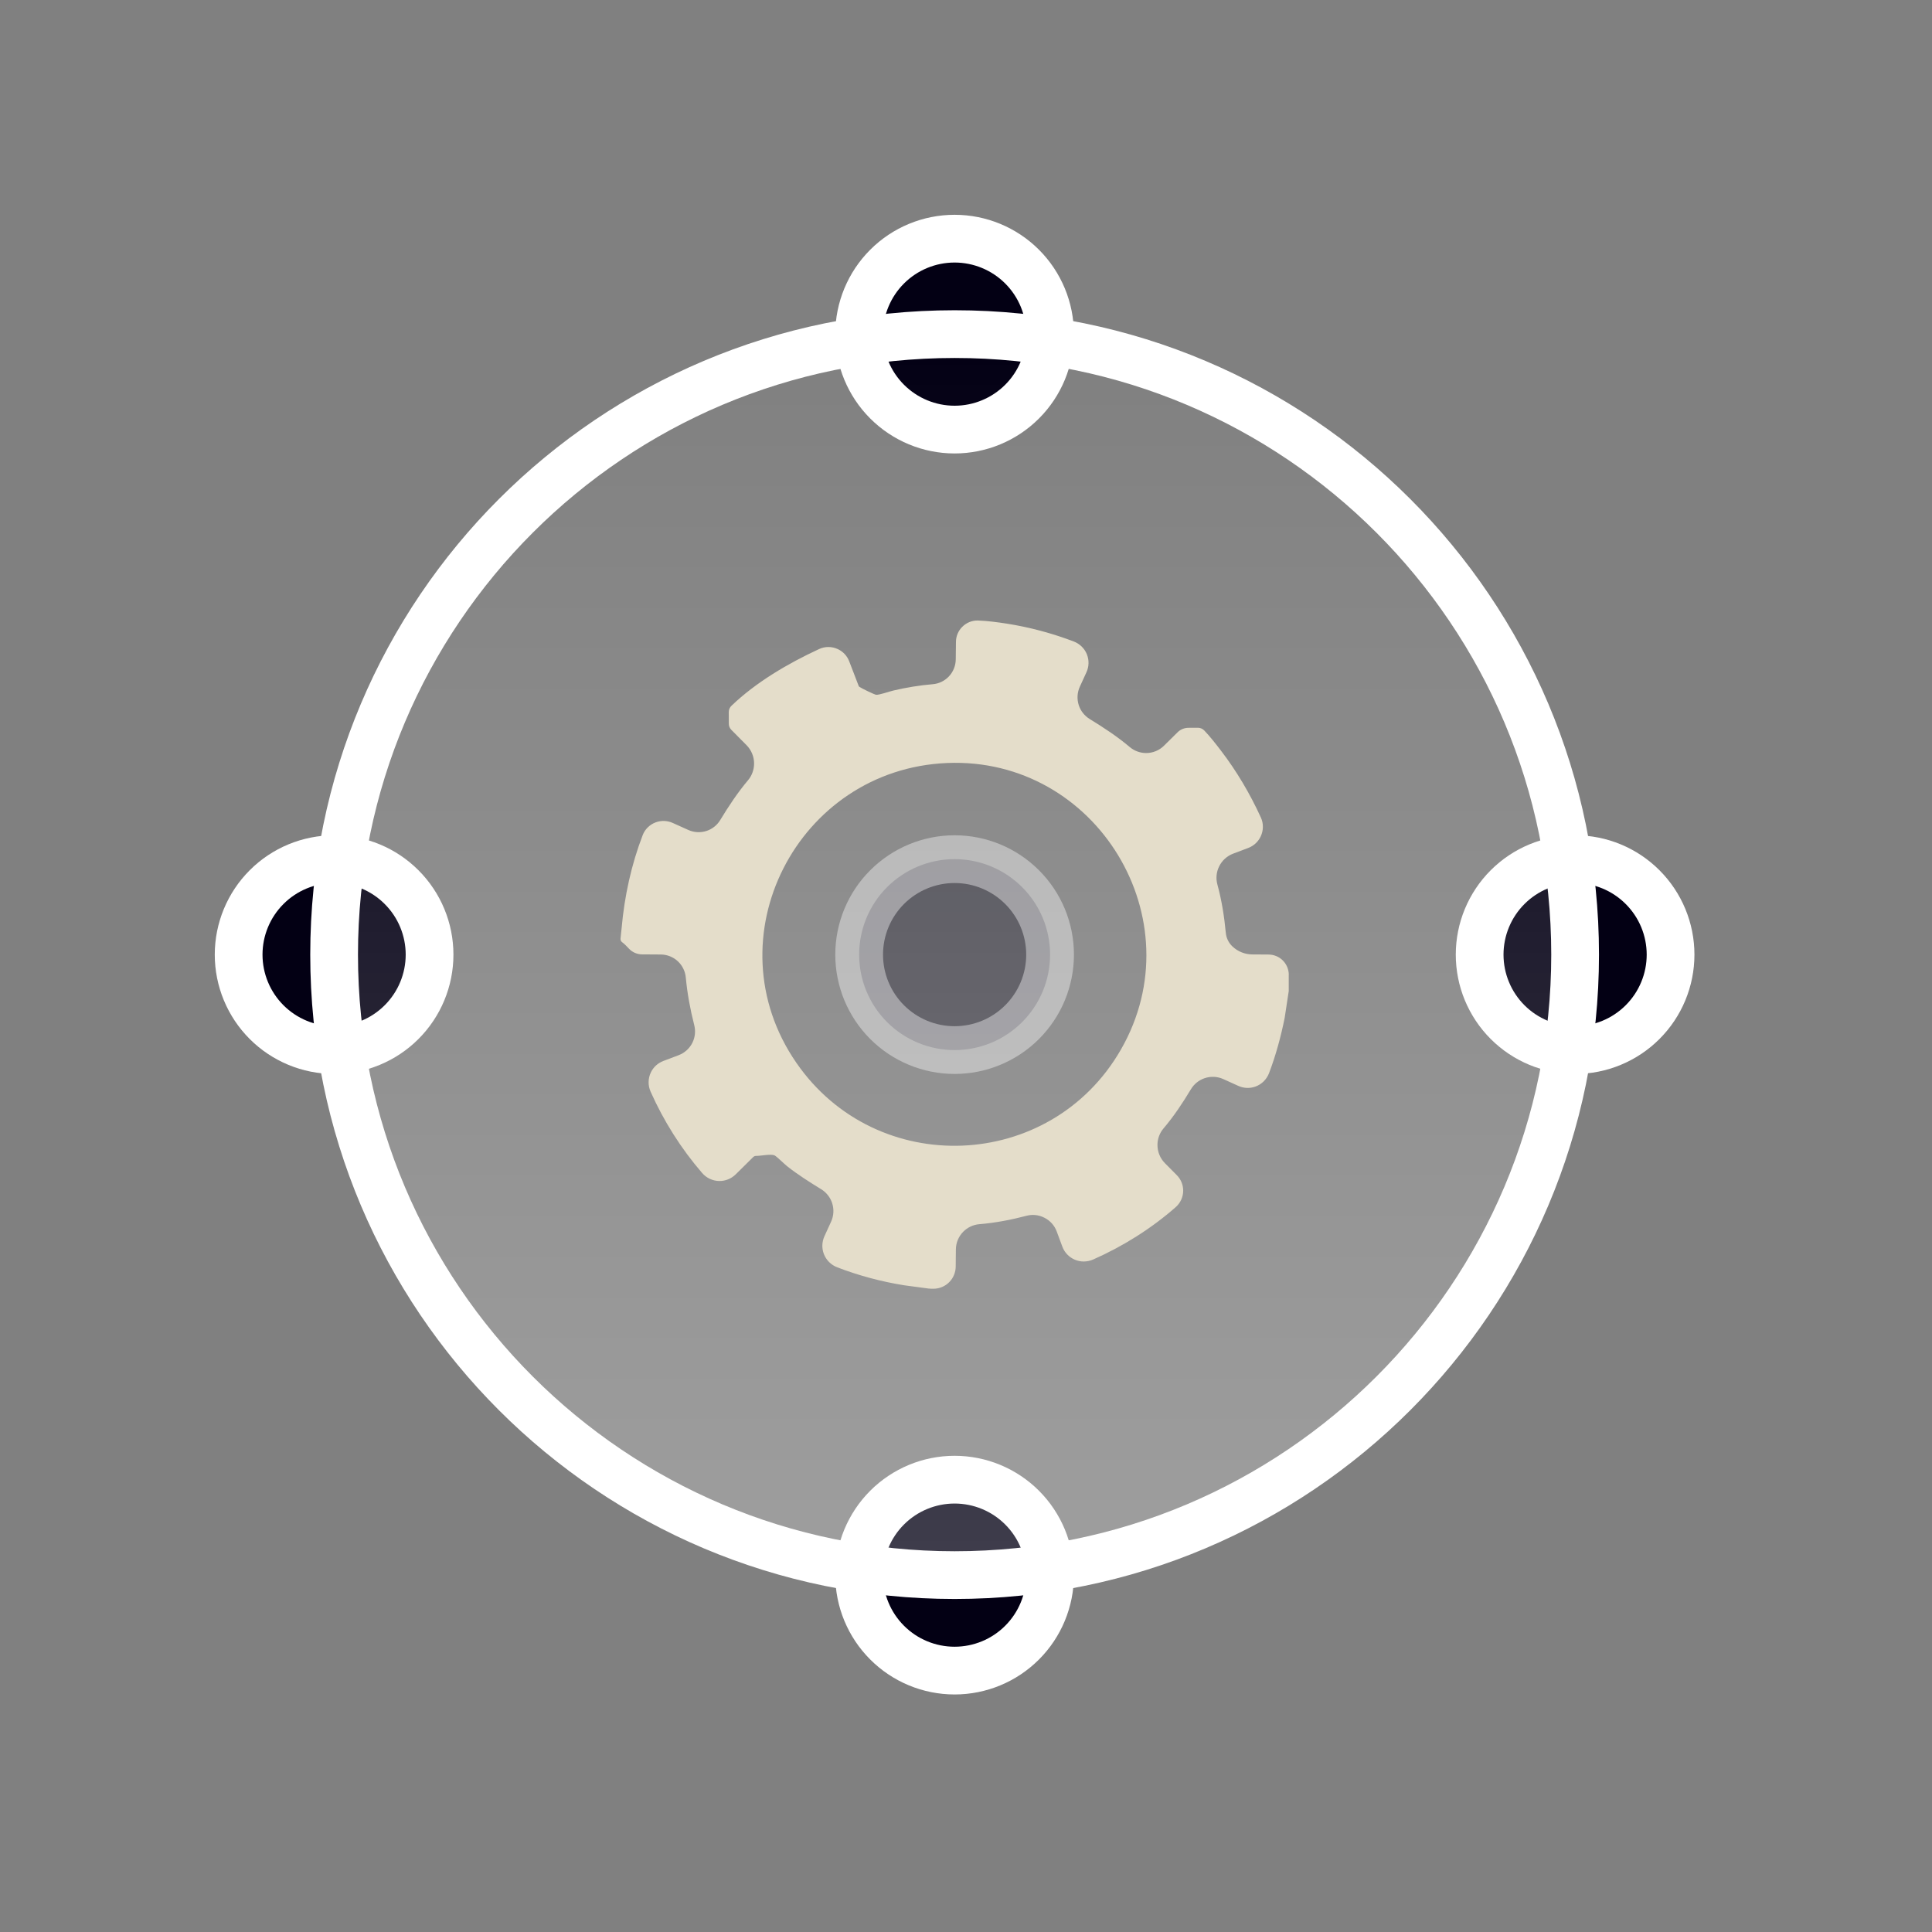 <svg width="79" height="79" viewBox="0 0 79 79" fill="none" xmlns="http://www.w3.org/2000/svg">
<rect x="0" y="0" width="79" height="79" fill="#808080" stroke="none"/>
<path opacity="0.4" d="M39.034 35.131C40.069 35.131 41.062 35.543 41.794 36.275C42.527 37.007 42.938 38 42.938 39.035C42.938 40.07 42.527 41.063 41.794 41.795C41.062 42.527 40.069 42.938 39.034 42.938C37.999 42.938 37.006 42.527 36.274 41.795C35.542 41.063 35.131 40.07 35.131 39.035C35.131 38 35.542 37.007 36.274 36.275C37.006 35.543 37.999 35.131 39.034 35.131Z" fill="#030014" stroke="white" stroke-width="1.952" stroke-linecap="round" stroke-linejoin="round"/>
<path d="M39.034 9.759C40.069 9.759 41.062 10.17 41.794 10.902C42.526 11.634 42.937 12.627 42.937 13.662C42.937 14.697 42.526 15.69 41.794 16.422C41.062 17.154 40.069 17.566 39.034 17.566C37.999 17.566 37.006 17.154 36.274 16.422C35.542 15.69 35.13 14.697 35.13 13.662C35.13 12.627 35.542 11.634 36.274 10.902C37.006 10.17 37.999 9.759 39.034 9.759ZM39.034 60.504C40.069 60.504 41.062 60.915 41.794 61.647C42.526 62.379 42.937 63.372 42.937 64.407C42.937 65.442 42.526 66.435 41.794 67.167C41.062 67.9 40.069 68.311 39.034 68.311C37.999 68.311 37.006 67.9 36.274 67.167C35.542 66.435 35.13 65.442 35.13 64.407C35.13 63.372 35.542 62.379 36.274 61.647C37.006 60.915 37.999 60.504 39.034 60.504ZM64.406 35.131C65.442 35.131 66.434 35.542 67.166 36.275C67.899 37.007 68.31 38 68.31 39.035C68.31 40.07 67.899 41.063 67.166 41.795C66.434 42.527 65.442 42.938 64.406 42.938C63.371 42.938 62.378 42.527 61.646 41.795C60.914 41.063 60.503 40.07 60.503 39.035C60.503 38 60.914 37.007 61.646 36.275C62.378 35.542 63.371 35.131 64.406 35.131ZM13.661 35.131C14.697 35.131 15.689 35.542 16.421 36.275C17.154 37.007 17.565 38 17.565 39.035C17.565 40.07 17.154 41.063 16.421 41.795C15.689 42.527 14.697 42.938 13.661 42.938C12.626 42.938 11.633 42.527 10.901 41.795C10.169 41.063 9.758 40.07 9.758 39.035C9.758 38 10.169 37.007 10.901 36.275C11.633 35.542 12.626 35.131 13.661 35.131Z" fill="#030014" stroke="white" stroke-width="1.952" stroke-linecap="round" stroke-linejoin="round"/>
<path d="M39.035 64.407C53.047 64.407 64.407 53.047 64.407 39.035C64.407 25.022 53.047 13.662 39.035 13.662C25.022 13.662 13.662 25.022 13.662 39.035C13.662 53.047 25.022 64.407 39.035 64.407Z" fill="url(#paint0_linear_676_4892)" fill-opacity="0.24" stroke="white" stroke-width="1.952" stroke-linecap="round" stroke-linejoin="round"/>
<g clip-path="url(#clip0_676_4892)">
<path d="M52.697 39.862V40.52C52.697 40.528 52.696 40.537 52.694 40.545L52.529 41.63C52.374 42.395 52.169 43.153 51.891 43.882C51.793 44.138 51.59 44.339 51.333 44.431C51.105 44.513 50.855 44.502 50.635 44.402L50.023 44.125C49.781 44.015 49.506 44.002 49.255 44.088C49.02 44.168 48.822 44.33 48.695 44.542C48.36 45.1 47.999 45.645 47.577 46.141C47.417 46.329 47.33 46.567 47.329 46.813C47.327 47.094 47.437 47.364 47.635 47.564L48.122 48.055C48.288 48.223 48.381 48.449 48.381 48.685C48.381 48.946 48.267 49.191 48.072 49.363C47.068 50.243 45.921 50.961 44.699 51.502C44.458 51.608 44.184 51.611 43.943 51.506C43.71 51.405 43.529 51.214 43.44 50.976L43.208 50.351C43.118 50.111 42.942 49.913 42.713 49.797L42.697 49.789C42.472 49.675 42.213 49.65 41.969 49.715C41.337 49.881 40.693 50.004 40.04 50.058C39.792 50.079 39.56 50.19 39.386 50.367C39.196 50.56 39.088 50.82 39.086 51.09L39.079 51.795C39.076 52.028 38.985 52.25 38.824 52.418C38.652 52.596 38.416 52.697 38.168 52.697H38.091C38.051 52.697 38.011 52.694 37.971 52.689L36.974 52.556C36.038 52.406 35.118 52.161 34.235 51.821C33.984 51.725 33.785 51.528 33.688 51.277C33.598 51.041 33.607 50.779 33.712 50.549L33.983 49.956C34.092 49.718 34.108 49.447 34.027 49.197C33.95 48.961 33.792 48.759 33.58 48.629C33.102 48.335 32.625 48.034 32.181 47.684C32.074 47.6 31.749 47.275 31.667 47.242C31.512 47.179 31.134 47.264 30.912 47.266C30.868 47.266 30.826 47.284 30.795 47.316L30.082 48.021C29.904 48.196 29.664 48.294 29.414 48.292C29.143 48.289 28.887 48.169 28.71 47.964C27.85 46.968 27.14 45.843 26.604 44.64C26.492 44.388 26.494 44.101 26.613 43.853C26.716 43.636 26.9 43.468 27.125 43.383L27.75 43.147C27.995 43.054 28.196 42.872 28.313 42.637C28.424 42.413 28.449 42.156 28.387 41.914C28.224 41.277 28.104 40.631 28.043 39.975C28.02 39.725 27.91 39.492 27.729 39.318C27.539 39.135 27.285 39.032 27.021 39.03L26.252 39.025C26.052 39.023 25.86 38.941 25.722 38.795C25.631 38.699 25.54 38.601 25.437 38.525C25.394 38.493 25.371 38.443 25.373 38.39C25.381 38.264 25.407 38.086 25.419 37.946C25.533 36.649 25.814 35.361 26.28 34.148C26.373 33.905 26.569 33.717 26.812 33.626C27.037 33.543 27.286 33.551 27.505 33.649L28.145 33.937C28.383 34.044 28.652 34.057 28.899 33.974C29.129 33.896 29.324 33.74 29.45 33.532C29.795 32.965 30.16 32.411 30.588 31.903C30.748 31.713 30.834 31.471 30.835 31.222C30.835 30.94 30.724 30.67 30.526 30.47L29.904 29.843C29.839 29.777 29.802 29.689 29.802 29.597L29.799 29.116C29.799 29.018 29.84 28.925 29.911 28.858C29.911 28.858 29.912 28.857 29.912 28.857C30.91 27.899 32.221 27.128 33.493 26.54C33.733 26.429 34.008 26.429 34.249 26.538C34.467 26.636 34.638 26.816 34.724 27.04L35.115 28.057C35.125 28.079 35.147 28.086 35.165 28.099C35.231 28.148 35.742 28.394 35.813 28.408C35.928 28.431 36.371 28.272 36.522 28.238C37.055 28.113 37.596 28.023 38.142 27.977C38.39 27.957 38.621 27.845 38.794 27.666C38.975 27.477 39.078 27.226 39.081 26.964L39.089 26.244C39.091 26.013 39.184 25.793 39.347 25.631C39.518 25.46 39.752 25.364 39.994 25.373C40.385 25.388 40.783 25.441 41.164 25.5C42.099 25.646 43.02 25.894 43.903 26.229C44.149 26.322 44.345 26.512 44.443 26.755C44.538 26.992 44.532 27.257 44.425 27.489L44.155 28.079C44.046 28.317 44.031 28.587 44.111 28.835C44.188 29.072 44.347 29.272 44.56 29.402C45.127 29.75 45.687 30.116 46.197 30.548C46.384 30.705 46.621 30.792 46.866 30.792C47.139 30.792 47.402 30.685 47.596 30.492L48.152 29.943C48.269 29.826 48.429 29.761 48.594 29.76L48.978 29.758C49.078 29.757 49.174 29.798 49.243 29.87C49.475 30.111 49.721 30.426 49.925 30.693C50.571 31.537 51.115 32.46 51.557 33.427C51.671 33.675 51.666 33.961 51.548 34.207C51.445 34.422 51.264 34.588 51.041 34.673L50.424 34.906C50.172 35.001 49.966 35.19 49.848 35.433C49.737 35.661 49.712 35.921 49.779 36.166C49.955 36.812 50.061 37.474 50.123 38.142C50.143 38.352 50.236 38.548 50.388 38.694C50.608 38.906 50.901 39.025 51.206 39.027L51.873 39.031C52.085 39.033 52.289 39.115 52.443 39.262C52.606 39.419 52.699 39.635 52.699 39.861L52.697 39.862ZM38.733 31.199C32.602 31.452 29.051 38.364 32.561 43.455C35.84 48.209 42.962 47.921 45.835 42.916C48.889 37.597 44.837 30.947 38.733 31.199Z" fill="#E4DDCA"/>
</g>
<defs>
<linearGradient id="paint0_linear_676_4892" x1="39.035" y1="13.662" x2="39.035" y2="64.407" gradientUnits="userSpaceOnUse">
<stop stop-color="white" stop-opacity="0"/>
<stop offset="1" stop-color="white"/>
</linearGradient>
<clipPath id="clip0_676_4892">
<rect width="27.324" height="27.324" fill="white" transform="translate(25.373 25.373)"/>
</clipPath>
</defs>
</svg>
